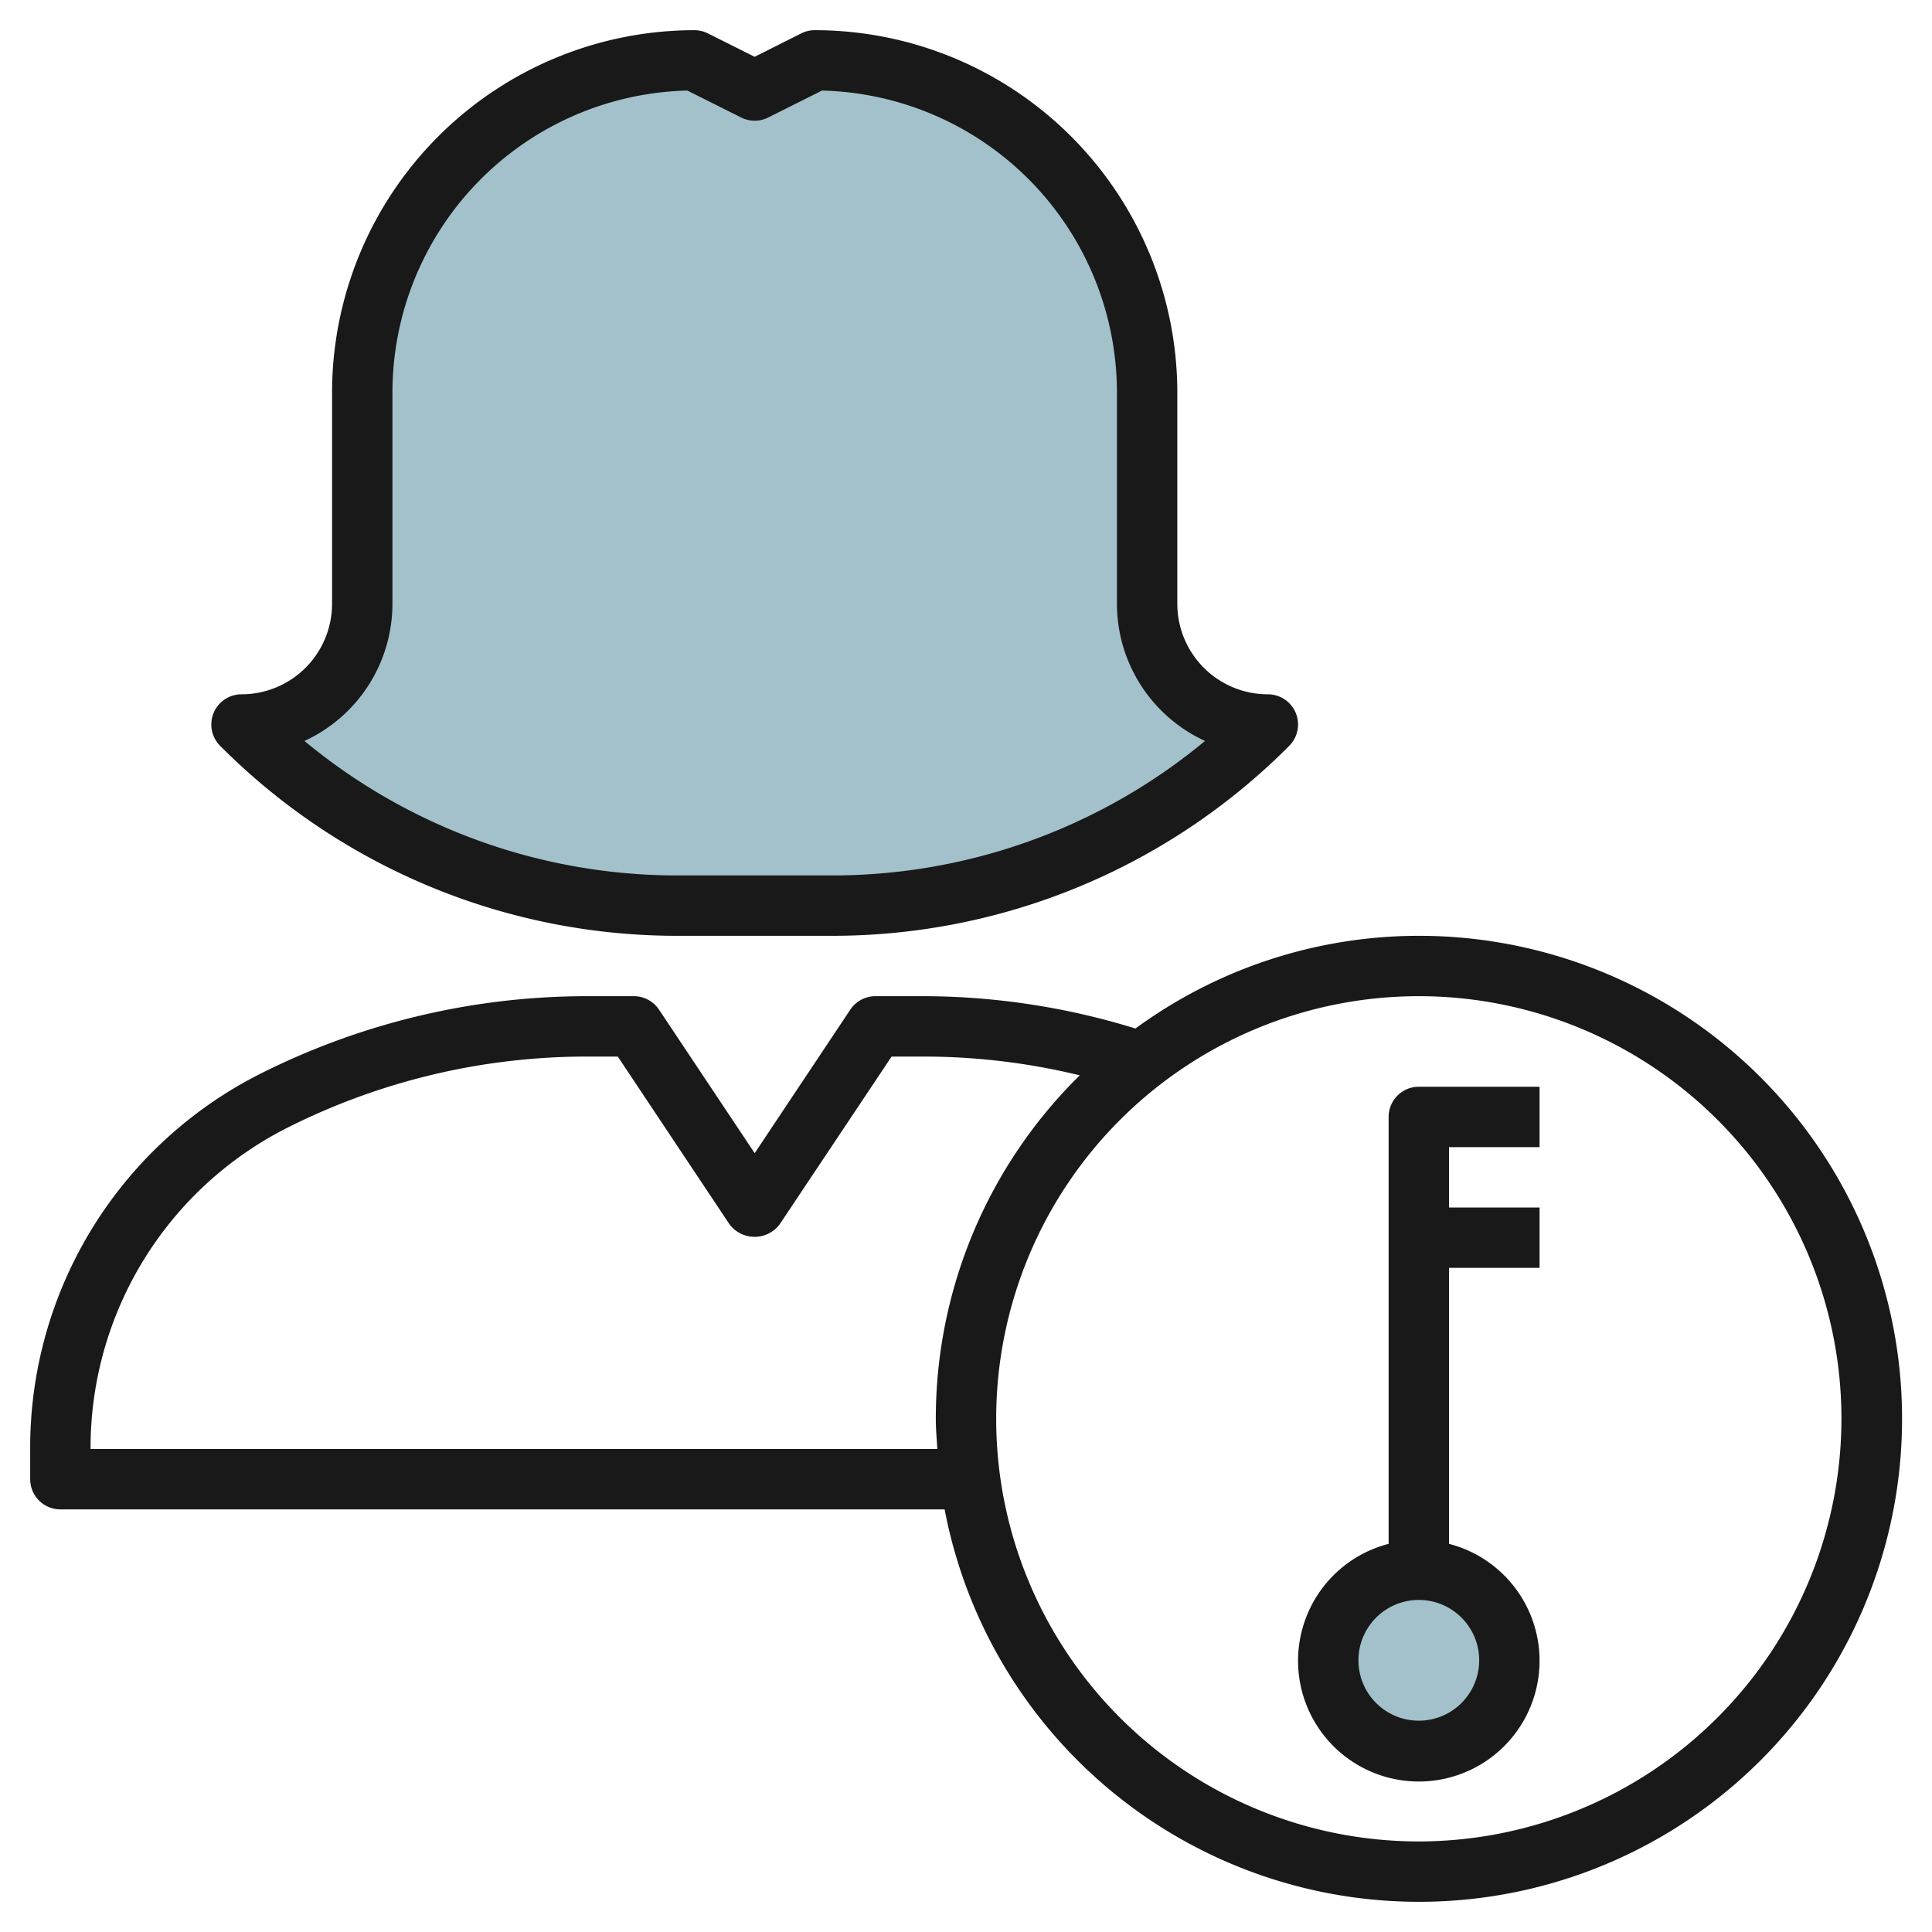 <svg id="Layer_3" height="512" viewBox="0 0 64 64" width="512" xmlns="http://www.w3.org/2000/svg" data-name="Layer 3"><path d="m42 24a4 4 0 0 1 -4-4v-7a11 11 0 0 0 -11-11l-2 1-2-1a11 11 0 0 0 -11 11v7a4 4 0 0 1 -4 4 20.484 20.484 0 0 0 14.485 6h5.03a20.484 20.484 0 0 0 14.485-6z" fill="#a3c1ca"/><circle cx="47" cy="55" fill="#a3c1ca" r="3"/><g fill="#191919"><path d="m27 1a1 1 0 0 0 -.447.1l-1.553.782-1.553-.777a1 1 0 0 0 -.447-.105 12.013 12.013 0 0 0 -12 12v7a3 3 0 0 1 -3 3 1 1 0 0 0 -.707 1.707 21.344 21.344 0 0 0 15.192 6.293h5.03a21.344 21.344 0 0 0 15.192-6.293 1 1 0 0 0 -.707-1.707 3 3 0 0 1 -3-3v-7a12.013 12.013 0 0 0 -12-12zm12.918 23.545a19.339 19.339 0 0 1 -12.403 4.455h-5.03a19.339 19.339 0 0 1 -12.4-4.455 5.005 5.005 0 0 0 2.915-4.545v-7a10.012 10.012 0 0 1 9.77-10l1.783.893a1 1 0 0 0 .894 0l1.783-.893a10.012 10.012 0 0 1 9.77 10v7a5.005 5.005 0 0 0 2.918 4.545z"/><path d="m47 31a15.9 15.9 0 0 0 -9.387 3.071 23.887 23.887 0 0 0 -7.029-1.071h-1.584a1 1 0 0 0 -.832.445l-3.168 4.755-3.168-4.752a1 1 0 0 0 -.832-.448h-1.584a24.066 24.066 0 0 0 -10.708 2.528 13.867 13.867 0 0 0 -7.708 12.472v1a1 1 0 0 0 1 1h29.292a16 16 0 1 0 15.708-19zm-44 17a11.878 11.878 0 0 1 6.6-10.683 22.047 22.047 0 0 1 9.816-2.317h1.049l3.7 5.555a1.039 1.039 0 0 0 1.664 0l3.706-5.555h1.049a21.877 21.877 0 0 1 5.184.622 15.949 15.949 0 0 0 -4.768 11.378c0 .338.03.668.051 1zm44 13a14 14 0 1 1 14-14 14.015 14.015 0 0 1 -14 14z"/><path d="m46 37v14.142a4 4 0 1 0 2 0v-9.142h3v-2h-3v-2h3v-2h-4a1 1 0 0 0 -1 1zm3 18a2 2 0 1 1 -2-2 2 2 0 0 1 2 2z"/></g></svg>